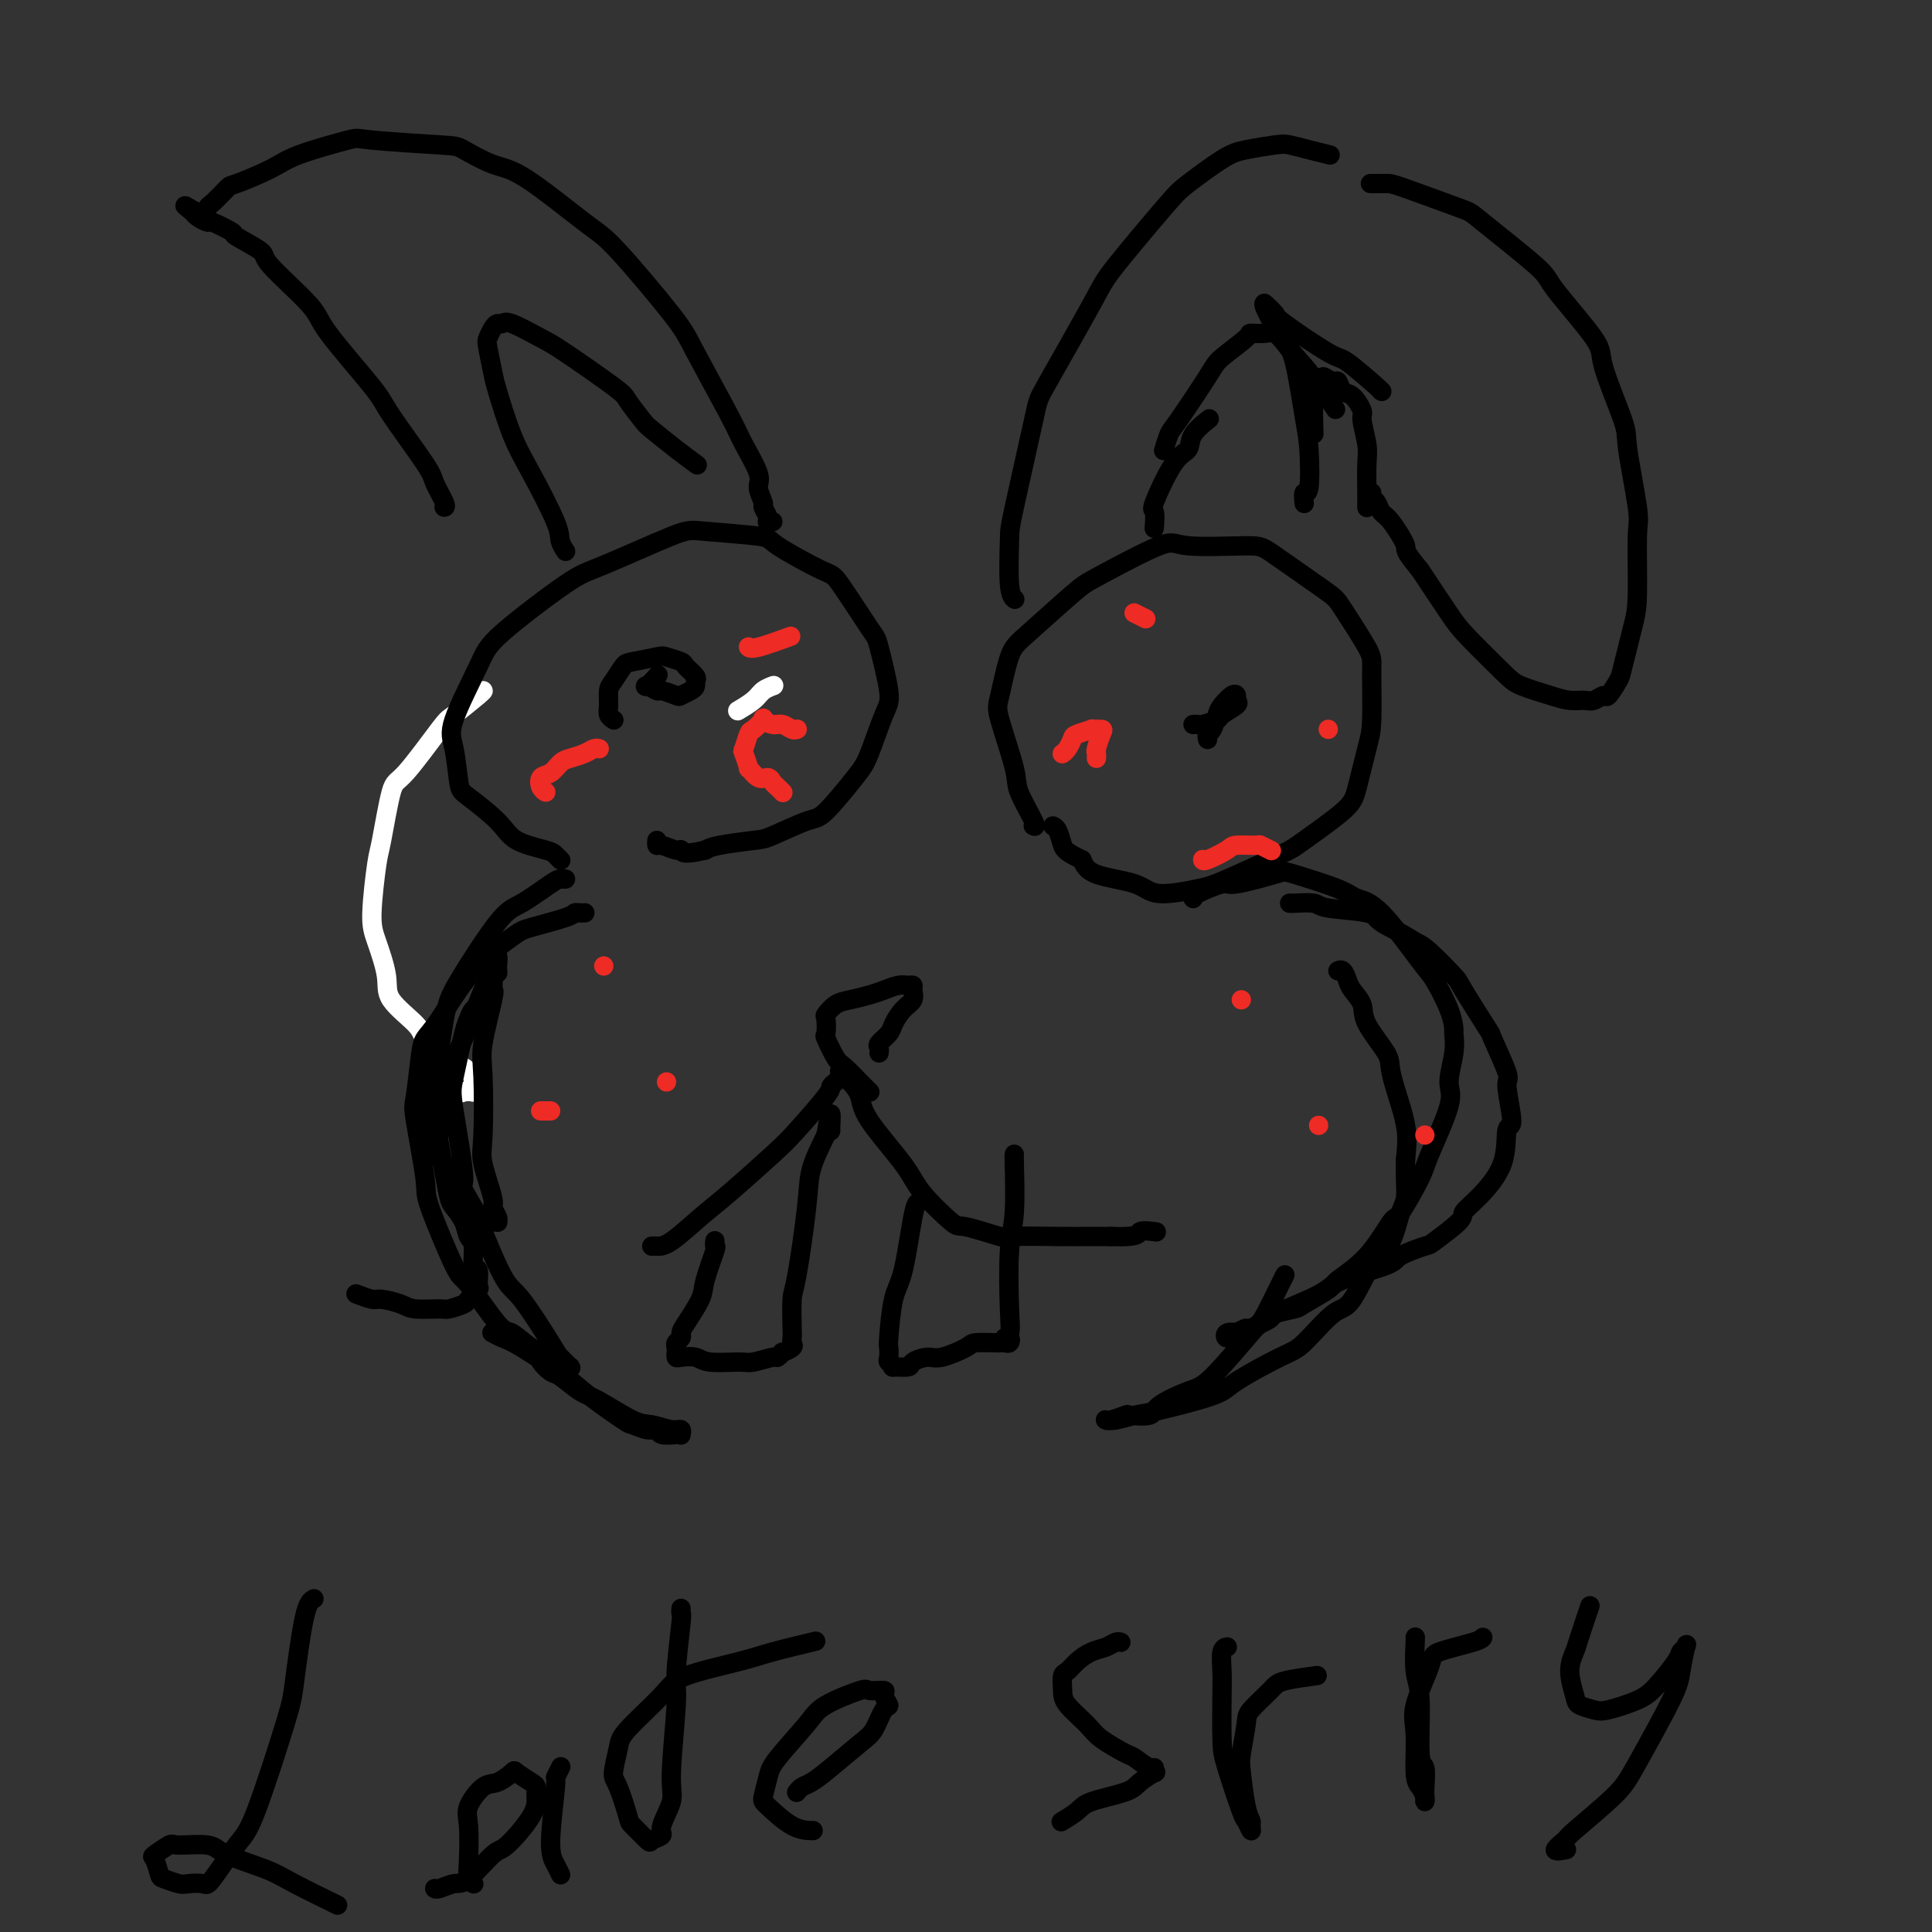 <svg viewBox='0 0 400 400' version='1.1' xmlns='http://www.w3.org/2000/svg' xmlns:xlink='http://www.w3.org/1999/xlink'><rect x="0" y="0" width="400" height="400" fill="#333333" stroke="none"/><g fill='none' stroke='#FFFFFF' stroke-width='4' stroke-linecap='round' stroke-linejoin='round'><path d='M153,147c-0.021,0.012 -0.042,0.025 0,0c0.042,-0.025 0.148,-0.087 0,0c-0.148,0.087 -0.551,0.325 0,0c0.551,-0.325 2.055,-1.211 3,-2c0.945,-0.789 1.331,-1.482 2,-2c0.669,-0.518 1.620,-0.862 2,-1c0.380,-0.138 0.190,-0.069 0,0'/><path d='M100,143c0.001,-0.000 0.001,-0.000 0,0c-0.001,0.000 -0.004,0.000 0,0c0.004,-0.000 0.014,-0.001 0,0c-0.014,0.001 -0.052,0.005 0,0c0.052,-0.005 0.194,-0.017 -1,1c-1.194,1.017 -3.724,3.064 -5,4c-1.276,0.936 -1.297,0.761 -3,3c-1.703,2.239 -5.087,6.892 -7,9c-1.913,2.108 -2.353,1.670 -3,4c-0.647,2.330 -1.500,7.428 -2,10c-0.500,2.572 -0.646,2.619 -1,5c-0.354,2.381 -0.914,7.096 -1,10c-0.086,2.904 0.303,3.998 1,6c0.697,2.002 1.700,4.911 2,7c0.300,2.089 -0.105,3.356 1,5c1.105,1.644 3.718,3.664 5,5c1.282,1.336 1.231,1.988 2,3c0.769,1.012 2.357,2.383 3,3c0.643,0.617 0.339,0.480 1,1c0.661,0.520 2.286,1.699 3,2c0.714,0.301 0.518,-0.274 1,0c0.482,0.274 1.642,1.398 2,2c0.358,0.602 -0.085,0.683 0,1c0.085,0.317 0.700,0.869 1,1c0.300,0.131 0.287,-0.161 0,0c-0.287,0.161 -0.848,0.775 -1,1c-0.152,0.225 0.103,0.060 0,0c-0.103,-0.060 -0.566,-0.016 -1,0c-0.434,0.016 -0.838,0.005 -1,0c-0.162,-0.005 -0.081,-0.002 0,0'/><path d='M96,226c-0.533,0.467 -0.867,0.133 -1,0c-0.133,-0.133 -0.067,-0.067 0,0'/></g>
<g fill='none' stroke='#000000' stroke-width='4' stroke-linecap='round' stroke-linejoin='round'><path d='M117,182c0.007,0.000 0.014,0.000 0,0c-0.014,-0.000 -0.048,-0.000 0,0c0.048,0.000 0.177,0.001 0,0c-0.177,-0.001 -0.660,-0.002 -1,0c-0.340,0.002 -0.538,0.008 -2,1c-1.462,0.992 -4.188,2.969 -6,4c-1.812,1.031 -2.710,1.116 -5,4c-2.290,2.884 -5.970,8.566 -8,12c-2.030,3.434 -2.408,4.618 -3,8c-0.592,3.382 -1.396,8.961 -2,12c-0.604,3.039 -1.007,3.537 -1,6c0.007,2.463 0.426,6.892 1,9c0.574,2.108 1.305,1.895 2,3c0.695,1.105 1.356,3.529 2,5c0.644,1.471 1.271,1.988 2,3c0.729,1.012 1.558,2.520 2,3c0.442,0.480 0.496,-0.067 1,0c0.504,0.067 1.457,0.748 2,1c0.543,0.252 0.677,0.074 1,0c0.323,-0.074 0.835,-0.046 1,0c0.165,0.046 -0.016,0.108 0,0c0.016,-0.108 0.228,-0.387 0,-1c-0.228,-0.613 -0.898,-1.560 -1,-2c-0.102,-0.440 0.363,-0.373 0,-2c-0.363,-1.627 -1.554,-4.947 -2,-7c-0.446,-2.053 -0.147,-2.837 0,-6c0.147,-3.163 0.143,-8.703 0,-12c-0.143,-3.297 -0.423,-4.349 0,-7c0.423,-2.651 1.549,-6.900 2,-9c0.451,-2.100 0.225,-2.050 0,-2'/><path d='M102,205c0.386,-8.306 0.851,-5.071 1,-4c0.149,1.071 -0.017,-0.022 0,-1c0.017,-0.978 0.216,-1.840 0,-2c-0.216,-0.160 -0.848,0.382 -1,1c-0.152,0.618 0.176,1.311 0,2c-0.176,0.689 -0.857,1.375 -2,4c-1.143,2.625 -2.748,7.191 -4,10c-1.252,2.809 -2.150,3.863 -3,7c-0.850,3.137 -1.651,8.359 -2,11c-0.349,2.641 -0.244,2.702 0,4c0.244,1.298 0.628,3.833 1,6c0.372,2.167 0.731,3.968 1,5c0.269,1.032 0.449,1.297 1,2c0.551,0.703 1.472,1.846 2,3c0.528,1.154 0.663,2.320 1,3c0.337,0.680 0.877,0.874 1,2c0.123,1.126 -0.170,3.184 0,4c0.170,0.816 0.805,0.389 1,1c0.195,0.611 -0.049,2.258 0,3c0.049,0.742 0.392,0.577 0,1c-0.392,0.423 -1.519,1.435 -2,2c-0.481,0.565 -0.315,0.685 -1,1c-0.685,0.315 -2.222,0.827 -3,1c-0.778,0.173 -0.798,0.009 -2,0c-1.202,-0.009 -3.587,0.137 -5,0c-1.413,-0.137 -1.853,-0.559 -3,-1c-1.147,-0.441 -3.001,-0.903 -4,-1c-0.999,-0.097 -1.144,0.170 -2,0c-0.856,-0.170 -2.423,-0.776 -3,-1c-0.577,-0.224 -0.165,-0.064 0,0c0.165,0.064 0.082,0.032 0,0'/><path d='M247,186c-0.001,-0.001 -0.001,-0.002 0,0c0.001,0.002 0.004,0.007 0,0c-0.004,-0.007 -0.015,-0.024 0,0c0.015,0.024 0.057,0.091 0,0c-0.057,-0.091 -0.212,-0.338 1,-1c1.212,-0.662 3.791,-1.737 5,-2c1.209,-0.263 1.046,0.287 3,0c1.954,-0.287 6.023,-1.409 8,-2c1.977,-0.591 1.860,-0.649 4,0c2.140,0.649 6.536,2.005 9,3c2.464,0.995 2.996,1.630 4,2c1.004,0.370 2.479,0.474 5,3c2.521,2.526 6.087,7.473 8,10c1.913,2.527 2.174,2.634 3,4c0.826,1.366 2.216,3.990 3,6c0.784,2.010 0.960,3.406 1,4c0.040,0.594 -0.056,0.386 0,1c0.056,0.614 0.264,2.050 0,4c-0.264,1.950 -0.999,4.415 -1,6c-0.001,1.585 0.731,2.289 0,5c-0.731,2.711 -2.927,7.428 -4,10c-1.073,2.572 -1.024,3.001 -2,5c-0.976,1.999 -2.979,5.570 -4,7c-1.021,1.430 -1.062,0.719 -2,2c-0.938,1.281 -2.773,4.553 -5,7c-2.227,2.447 -4.846,4.071 -6,5c-1.154,0.929 -0.842,1.165 -2,2c-1.158,0.835 -3.785,2.268 -5,3c-1.215,0.732 -1.016,0.763 -2,1c-0.984,0.237 -3.149,0.679 -4,1c-0.851,0.321 -0.386,0.520 -1,1c-0.614,0.480 -2.307,1.240 -4,2'/><path d='M259,275c-2.572,1.178 -1.002,0.124 -1,0c0.002,-0.124 -1.566,0.681 -2,1c-0.434,0.319 0.264,0.152 0,0c-0.264,-0.152 -1.492,-0.288 -2,0c-0.508,0.288 -0.297,0.999 0,1c0.297,0.001 0.681,-0.708 1,-1c0.319,-0.292 0.572,-0.168 1,0c0.428,0.168 1.032,0.380 2,0c0.968,-0.380 2.302,-1.351 3,-2c0.698,-0.649 0.760,-0.974 3,-2c2.240,-1.026 6.657,-2.752 9,-4c2.343,-1.248 2.613,-2.019 5,-3c2.387,-0.981 6.893,-2.171 9,-3c2.107,-0.829 1.817,-1.296 3,-2c1.183,-0.704 3.840,-1.645 5,-2c1.160,-0.355 0.823,-0.125 2,-1c1.177,-0.875 3.869,-2.856 5,-4c1.131,-1.144 0.700,-1.452 1,-2c0.300,-0.548 1.330,-1.335 3,-3c1.670,-1.665 3.981,-4.208 5,-7c1.019,-2.792 0.745,-5.832 1,-7c0.255,-1.168 1.040,-0.463 1,-2c-0.040,-1.537 -0.904,-5.316 -1,-7c-0.096,-1.684 0.578,-1.274 0,-3c-0.578,-1.726 -2.406,-5.590 -3,-7c-0.594,-1.410 0.045,-0.367 -1,-2c-1.045,-1.633 -3.775,-5.943 -5,-8c-1.225,-2.057 -0.945,-1.862 -2,-3c-1.055,-1.138 -3.444,-3.611 -5,-5c-1.556,-1.389 -2.278,-1.695 -3,-2'/><path d='M293,195c-2.762,-1.879 -5.668,-3.078 -7,-4c-1.332,-0.922 -1.089,-1.568 -3,-2c-1.911,-0.432 -5.976,-0.652 -8,-1c-2.024,-0.348 -2.006,-0.825 -3,-1c-0.994,-0.175 -2.998,-0.047 -4,0c-1.002,0.047 -1.000,0.013 -1,0c0.000,-0.013 0.000,-0.004 0,0c-0.000,0.004 -0.000,0.002 0,0'/><path d='M121,189c0.085,-0.004 0.171,-0.008 0,0c-0.171,0.008 -0.597,0.030 -1,0c-0.403,-0.030 -0.783,-0.110 -1,0c-0.217,0.110 -0.270,0.410 -2,1c-1.730,0.590 -5.136,1.470 -7,2c-1.864,0.530 -2.187,0.710 -4,2c-1.813,1.290 -5.116,3.691 -8,7c-2.884,3.309 -5.349,7.528 -7,10c-1.651,2.472 -2.487,3.198 -3,4c-0.513,0.802 -0.702,1.679 -1,4c-0.298,2.321 -0.703,6.087 -1,8c-0.297,1.913 -0.484,1.973 0,5c0.484,3.027 1.639,9.022 2,12c0.361,2.978 -0.070,2.939 1,6c1.070,3.061 3.643,9.222 5,12c1.357,2.778 1.497,2.173 3,4c1.503,1.827 4.367,6.086 6,8c1.633,1.914 2.034,1.483 3,2c0.966,0.517 2.497,1.981 4,3c1.503,1.019 2.976,1.593 4,2c1.024,0.407 1.597,0.647 2,1c0.403,0.353 0.637,0.820 1,1c0.363,0.180 0.855,0.074 1,0c0.145,-0.074 -0.058,-0.114 0,0c0.058,0.114 0.377,0.384 0,0c-0.377,-0.384 -1.449,-1.420 -2,-2c-0.551,-0.580 -0.581,-0.702 -2,-3c-1.419,-2.298 -4.228,-6.773 -6,-9c-1.772,-2.227 -2.506,-2.208 -4,-5c-1.494,-2.792 -3.747,-8.396 -6,-14'/><path d='M98,250c-3.279,-5.692 -1.975,-3.422 -2,-6c-0.025,-2.578 -1.378,-10.004 -2,-14c-0.622,-3.996 -0.514,-4.563 0,-7c0.514,-2.437 1.434,-6.744 2,-9c0.566,-2.256 0.779,-2.461 1,-3c0.221,-0.539 0.451,-1.413 1,-2c0.549,-0.587 1.417,-0.889 2,-1c0.583,-0.111 0.881,-0.032 1,0c0.119,0.032 0.060,0.016 0,0'/><path d='M135,258c0.001,-0.000 0.002,-0.000 0,0c-0.002,0.000 -0.008,0.000 0,0c0.008,-0.000 0.031,-0.002 0,0c-0.031,0.002 -0.117,0.007 0,0c0.117,-0.007 0.436,-0.025 1,0c0.564,0.025 1.372,0.093 3,-1c1.628,-1.093 4.076,-3.347 6,-5c1.924,-1.653 3.324,-2.705 6,-5c2.676,-2.295 6.629,-5.833 9,-8c2.371,-2.167 3.161,-2.962 5,-5c1.839,-2.038 4.728,-5.320 6,-7c1.272,-1.680 0.928,-1.758 1,-2c0.072,-0.242 0.561,-0.648 1,-1c0.439,-0.352 0.829,-0.650 1,-1c0.171,-0.350 0.124,-0.752 0,-1c-0.124,-0.248 -0.325,-0.342 0,0c0.325,0.342 1.175,1.120 2,2c0.825,0.880 1.626,1.862 2,3c0.374,1.138 0.321,2.432 2,5c1.679,2.568 5.088,6.408 7,9c1.912,2.592 2.326,3.934 4,6c1.674,2.066 4.607,4.855 6,6c1.393,1.145 1.246,0.647 3,1c1.754,0.353 5.409,1.559 7,2c1.591,0.441 1.117,0.118 3,0c1.883,-0.118 6.122,-0.032 9,0c2.878,0.032 4.394,0.009 6,0c1.606,-0.009 3.303,-0.005 5,0'/><path d='M230,256c6.286,0.238 5.500,-0.667 6,-1c0.500,-0.333 2.286,-0.095 3,0c0.714,0.095 0.357,0.048 0,0'/><path d='M148,257c-0.004,0.034 -0.008,0.067 0,0c0.008,-0.067 0.029,-0.236 0,0c-0.029,0.236 -0.109,0.875 0,1c0.109,0.125 0.407,-0.265 0,1c-0.407,1.265 -1.520,4.184 -2,6c-0.480,1.816 -0.329,2.528 -1,4c-0.671,1.472 -2.166,3.704 -3,5c-0.834,1.296 -1.008,1.657 -1,2c0.008,0.343 0.198,0.670 0,1c-0.198,0.330 -0.784,0.663 -1,1c-0.216,0.337 -0.062,0.678 0,1c0.062,0.322 0.033,0.626 0,1c-0.033,0.374 -0.069,0.818 0,1c0.069,0.182 0.243,0.102 1,0c0.757,-0.102 2.098,-0.228 3,0c0.902,0.228 1.365,0.808 3,1c1.635,0.192 4.442,-0.005 6,0c1.558,0.005 1.865,0.212 3,0c1.135,-0.212 3.096,-0.845 4,-1c0.904,-0.155 0.750,0.166 1,0c0.250,-0.166 0.904,-0.818 1,-1c0.096,-0.182 -0.366,0.107 0,0c0.366,-0.107 1.562,-0.610 2,-1c0.438,-0.390 0.119,-0.668 0,-1c-0.119,-0.332 -0.039,-0.720 0,-1c0.039,-0.280 0.036,-0.453 0,-2c-0.036,-1.547 -0.106,-4.470 0,-6c0.106,-1.530 0.389,-1.668 1,-5c0.611,-3.332 1.549,-9.859 2,-14c0.451,-4.141 0.415,-5.898 1,-8c0.585,-2.102 1.793,-4.551 3,-7'/><path d='M171,235c1.310,-7.321 1.083,-3.625 1,-2c-0.083,1.625 -0.024,1.179 0,1c0.024,-0.179 0.012,-0.089 0,0'/><path d='M190,249c0.005,-0.003 0.010,-0.005 0,0c-0.010,0.005 -0.033,0.019 0,0c0.033,-0.019 0.124,-0.071 0,0c-0.124,0.071 -0.464,0.266 -1,3c-0.536,2.734 -1.268,8.007 -2,11c-0.732,2.993 -1.465,3.705 -2,6c-0.535,2.295 -0.871,6.174 -1,8c-0.129,1.826 -0.052,1.599 0,2c0.052,0.401 0.077,1.429 0,2c-0.077,0.571 -0.258,0.686 0,1c0.258,0.314 0.954,0.826 1,1c0.046,0.174 -0.559,0.010 0,0c0.559,-0.010 2.283,0.134 3,0c0.717,-0.134 0.427,-0.548 1,-1c0.573,-0.452 2.010,-0.944 3,-1c0.990,-0.056 1.532,0.325 3,0c1.468,-0.325 3.860,-1.355 5,-2c1.140,-0.645 1.027,-0.904 2,-1c0.973,-0.096 3.033,-0.030 4,0c0.967,0.030 0.843,0.022 1,0c0.157,-0.022 0.596,-0.060 1,0c0.404,0.060 0.774,0.218 1,0c0.226,-0.218 0.308,-0.812 0,-1c-0.308,-0.188 -1.007,0.031 -1,0c0.007,-0.031 0.720,-0.313 1,-1c0.280,-0.687 0.128,-1.778 0,-5c-0.128,-3.222 -0.230,-8.576 0,-12c0.230,-3.424 0.794,-4.918 1,-8c0.206,-3.082 0.056,-7.753 0,-10c-0.056,-2.247 -0.016,-2.071 0,-2c0.016,0.071 0.008,0.035 0,0'/><path d='M180,226c-0.028,-0.028 -0.056,-0.056 0,0c0.056,0.056 0.195,0.197 0,0c-0.195,-0.197 -0.725,-0.733 -1,-1c-0.275,-0.267 -0.294,-0.265 -1,-1c-0.706,-0.735 -2.098,-2.208 -3,-3c-0.902,-0.792 -1.315,-0.904 -2,-2c-0.685,-1.096 -1.642,-3.176 -2,-4c-0.358,-0.824 -0.116,-0.392 0,-1c0.116,-0.608 0.107,-2.257 0,-3c-0.107,-0.743 -0.311,-0.580 0,-1c0.311,-0.420 1.136,-1.423 2,-2c0.864,-0.577 1.765,-0.729 3,-1c1.235,-0.271 2.804,-0.662 4,-1c1.196,-0.338 2.019,-0.624 3,-1c0.981,-0.376 2.121,-0.841 3,-1c0.879,-0.159 1.498,-0.013 2,0c0.502,0.013 0.888,-0.106 1,0c0.112,0.106 -0.049,0.437 0,1c0.049,0.563 0.307,1.359 0,2c-0.307,0.641 -1.178,1.127 -2,2c-0.822,0.873 -1.593,2.132 -2,3c-0.407,0.868 -0.449,1.343 -1,2c-0.551,0.657 -1.612,1.496 -2,2c-0.388,0.504 -0.105,0.674 0,1c0.105,0.326 0.030,0.807 0,1c-0.030,0.193 -0.015,0.096 0,0'/><path d='M116,178c0.096,0.093 0.192,0.186 0,0c-0.192,-0.186 -0.671,-0.652 -1,-1c-0.329,-0.348 -0.508,-0.578 -2,-1c-1.492,-0.422 -4.297,-1.036 -6,-2c-1.703,-0.964 -2.303,-2.278 -4,-4c-1.697,-1.722 -4.490,-3.854 -6,-5c-1.510,-1.146 -1.736,-1.308 -2,-3c-0.264,-1.692 -0.566,-4.916 -1,-7c-0.434,-2.084 -1.000,-3.030 0,-6c1.000,-2.970 3.567,-7.966 5,-11c1.433,-3.034 1.733,-4.106 5,-7c3.267,-2.894 9.500,-7.610 13,-10c3.500,-2.390 4.268,-2.456 8,-4c3.732,-1.544 10.429,-4.567 14,-6c3.571,-1.433 4.016,-1.275 7,-1c2.984,0.275 8.505,0.666 11,1c2.495,0.334 1.962,0.611 4,2c2.038,1.389 6.645,3.892 9,5c2.355,1.108 2.458,0.823 4,3c1.542,2.177 4.523,6.817 6,9c1.477,2.183 1.451,1.910 2,4c0.549,2.090 1.671,6.543 2,9c0.329,2.457 -0.137,2.918 -1,5c-0.863,2.082 -2.122,5.784 -3,8c-0.878,2.216 -1.375,2.947 -3,5c-1.625,2.053 -4.378,5.429 -6,7c-1.622,1.571 -2.111,1.338 -4,2c-1.889,0.662 -5.176,2.219 -7,3c-1.824,0.781 -2.183,0.787 -4,1c-1.817,0.213 -5.090,0.632 -7,1c-1.910,0.368 -2.455,0.684 -3,1'/><path d='M146,176c-4.984,1.220 -4.943,0.271 -5,0c-0.057,-0.271 -0.211,0.137 -1,0c-0.789,-0.137 -2.211,-0.820 -3,-1c-0.789,-0.180 -0.943,0.144 -1,0c-0.057,-0.144 -0.016,-0.755 0,-1c0.016,-0.245 0.008,-0.122 0,0'/><path d='M127,149c0.008,0.005 0.016,0.011 0,0c-0.016,-0.011 -0.057,-0.037 0,0c0.057,0.037 0.214,0.139 0,0c-0.214,-0.139 -0.797,-0.517 -1,-1c-0.203,-0.483 -0.027,-1.071 0,-2c0.027,-0.929 -0.094,-2.200 0,-3c0.094,-0.800 0.404,-1.129 1,-2c0.596,-0.871 1.477,-2.283 2,-3c0.523,-0.717 0.688,-0.740 2,-1c1.312,-0.260 3.771,-0.756 5,-1c1.229,-0.244 1.229,-0.234 2,0c0.771,0.234 2.312,0.693 3,1c0.688,0.307 0.522,0.463 1,1c0.478,0.537 1.599,1.454 2,2c0.401,0.546 0.082,0.722 0,1c-0.082,0.278 0.072,0.659 0,1c-0.072,0.341 -0.371,0.643 -1,1c-0.629,0.357 -1.587,0.771 -2,1c-0.413,0.229 -0.281,0.274 -1,0c-0.719,-0.274 -2.290,-0.865 -3,-1c-0.710,-0.135 -0.558,0.188 -1,0c-0.442,-0.188 -1.479,-0.885 -2,-1c-0.521,-0.115 -0.525,0.354 0,0c0.525,-0.354 1.579,-1.530 2,-2c0.421,-0.470 0.211,-0.235 0,0'/><path d='M214,171c0.024,0.013 0.048,0.026 0,0c-0.048,-0.026 -0.167,-0.090 0,0c0.167,0.090 0.621,0.336 0,-1c-0.621,-1.336 -2.318,-4.252 -3,-6c-0.682,-1.748 -0.348,-2.329 -1,-5c-0.652,-2.671 -2.291,-7.433 -3,-10c-0.709,-2.567 -0.487,-2.938 0,-5c0.487,-2.062 1.241,-5.815 2,-8c0.759,-2.185 1.524,-2.802 4,-5c2.476,-2.198 6.663,-5.976 9,-8c2.337,-2.024 2.824,-2.293 6,-4c3.176,-1.707 9.040,-4.854 12,-6c2.960,-1.146 3.016,-0.293 6,0c2.984,0.293 8.894,0.025 12,0c3.106,-0.025 3.406,0.192 6,2c2.594,1.808 7.480,5.208 10,7c2.520,1.792 2.673,1.977 4,4c1.327,2.023 3.827,5.886 5,8c1.173,2.114 1.018,2.481 1,5c-0.018,2.519 0.101,7.189 0,10c-0.101,2.811 -0.421,3.761 -1,6c-0.579,2.239 -1.418,5.766 -2,8c-0.582,2.234 -0.906,3.175 -3,5c-2.094,1.825 -5.957,4.533 -8,6c-2.043,1.467 -2.264,1.693 -5,3c-2.736,1.307 -7.986,3.694 -11,5c-3.014,1.306 -3.791,1.532 -6,2c-2.209,0.468 -5.850,1.177 -8,1c-2.150,-0.177 -2.810,-1.240 -5,-2c-2.190,-0.760 -5.912,-1.217 -8,-2c-2.088,-0.783 -2.544,-1.891 -3,-3'/><path d='M224,178c-3.337,-1.596 -3.678,-2.088 -4,-3c-0.322,-0.912 -0.625,-2.246 -1,-3c-0.375,-0.754 -0.821,-0.930 -1,-1c-0.179,-0.070 -0.089,-0.035 0,0'/><path d='M250,153c-0.006,-0.028 -0.013,-0.056 0,0c0.013,0.056 0.044,0.195 0,0c-0.044,-0.195 -0.163,-0.725 0,-1c0.163,-0.275 0.608,-0.295 1,-1c0.392,-0.705 0.731,-2.095 1,-3c0.269,-0.905 0.467,-1.327 1,-2c0.533,-0.673 1.400,-1.599 2,-2c0.600,-0.401 0.934,-0.276 1,0c0.066,0.276 -0.137,0.705 0,1c0.137,0.295 0.612,0.457 0,1c-0.612,0.543 -2.311,1.466 -3,2c-0.689,0.534 -0.367,0.679 -1,1c-0.633,0.321 -2.221,0.818 -3,1c-0.779,0.182 -0.748,0.049 -1,0c-0.252,-0.049 -0.786,-0.014 -1,0c-0.214,0.014 -0.107,0.007 0,0'/><path d='M92,105c-0.000,0.000 -0.000,0.000 0,0c0.000,-0.000 0.000,-0.000 0,0c-0.000,0.000 -0.001,0.000 0,0c0.001,-0.000 0.002,-0.000 0,0c-0.002,0.000 -0.008,0.001 0,0c0.008,-0.001 0.029,-0.002 0,0c-0.029,0.002 -0.109,0.009 0,0c0.109,-0.009 0.409,-0.032 0,-1c-0.409,-0.968 -1.525,-2.882 -2,-4c-0.475,-1.118 -0.309,-1.442 -2,-4c-1.691,-2.558 -5.239,-7.351 -7,-10c-1.761,-2.649 -1.735,-3.156 -4,-6c-2.265,-2.844 -6.822,-8.027 -9,-11c-2.178,-2.973 -1.977,-3.737 -4,-6c-2.023,-2.263 -6.269,-6.026 -8,-8c-1.731,-1.974 -0.945,-2.160 -2,-3c-1.055,-0.840 -3.949,-2.333 -5,-3c-1.051,-0.667 -0.257,-0.508 -1,-1c-0.743,-0.492 -3.022,-1.634 -4,-2c-0.978,-0.366 -0.654,0.046 -1,0c-0.346,-0.046 -1.361,-0.548 -2,-1c-0.639,-0.452 -0.903,-0.852 -1,-1c-0.097,-0.148 -0.028,-0.042 0,0c0.028,0.042 0.014,0.021 0,0'/><path d='M40,44c-3.604,-2.882 -0.614,-0.588 1,0c1.614,0.588 1.853,-0.531 2,-1c0.147,-0.469 0.202,-0.288 1,-1c0.798,-0.712 2.337,-2.317 3,-3c0.663,-0.683 0.449,-0.443 2,-1c1.551,-0.557 4.867,-1.911 7,-3c2.133,-1.089 3.082,-1.913 6,-3c2.918,-1.087 7.806,-2.439 10,-3c2.194,-0.561 1.696,-0.333 5,0c3.304,0.333 10.411,0.772 14,1c3.589,0.228 3.660,0.247 5,1c1.340,0.753 3.949,2.242 6,3c2.051,0.758 3.546,0.784 7,3c3.454,2.216 8.869,6.620 12,9c3.131,2.380 3.978,2.735 7,6c3.022,3.265 8.219,9.442 11,13c2.781,3.558 3.147,4.499 5,8c1.853,3.501 5.194,9.562 7,13c1.806,3.438 2.076,4.254 3,6c0.924,1.746 2.500,4.422 3,6c0.500,1.578 -0.076,2.059 0,3c0.076,0.941 0.804,2.343 1,3c0.196,0.657 -0.140,0.568 0,1c0.140,0.432 0.756,1.384 1,2c0.244,0.616 0.117,0.897 0,1c-0.117,0.103 -0.224,0.028 0,0c0.224,-0.028 0.778,-0.008 1,0c0.222,0.008 0.111,0.004 0,0'/><path d='M117,114c-0.031,-0.047 -0.062,-0.093 0,0c0.062,0.093 0.218,0.326 0,0c-0.218,-0.326 -0.811,-1.211 -1,-2c-0.189,-0.789 0.027,-1.482 -1,-4c-1.027,-2.518 -3.298,-6.860 -5,-10c-1.702,-3.140 -2.835,-5.078 -4,-8c-1.165,-2.922 -2.362,-6.828 -3,-9c-0.638,-2.172 -0.718,-2.610 -1,-4c-0.282,-1.390 -0.766,-3.731 -1,-5c-0.234,-1.269 -0.218,-1.467 0,-2c0.218,-0.533 0.639,-1.401 1,-2c0.361,-0.599 0.663,-0.930 1,-1c0.337,-0.070 0.711,0.121 1,0c0.289,-0.121 0.495,-0.554 2,0c1.505,0.554 4.308,2.096 6,3c1.692,0.904 2.271,1.171 5,3c2.729,1.829 7.608,5.220 10,7c2.392,1.780 2.298,1.948 3,3c0.702,1.052 2.199,2.986 3,4c0.801,1.014 0.905,1.107 2,2c1.095,0.893 3.179,2.587 5,4c1.821,1.413 3.377,2.547 4,3c0.623,0.453 0.311,0.227 0,0'/><path d='M210,124c-0.030,-0.023 -0.061,-0.046 0,0c0.061,0.046 0.213,0.163 0,0c-0.213,-0.163 -0.790,-0.604 -1,-3c-0.210,-2.396 -0.053,-6.746 0,-9c0.053,-2.254 0.002,-2.412 1,-7c0.998,-4.588 3.044,-13.607 4,-18c0.956,-4.393 0.822,-4.161 3,-8c2.178,-3.839 6.669,-11.750 9,-16c2.331,-4.250 2.501,-4.840 5,-8c2.499,-3.160 7.327,-8.889 10,-12c2.673,-3.111 3.190,-3.605 5,-5c1.810,-1.395 4.913,-3.692 7,-5c2.087,-1.308 3.159,-1.629 5,-2c1.841,-0.371 4.452,-0.793 6,-1c1.548,-0.207 2.034,-0.200 3,0c0.966,0.200 2.414,0.592 4,1c1.586,0.408 3.310,0.831 4,1c0.690,0.169 0.345,0.085 0,0'/><path d='M284,38c0.081,0.000 0.162,0.000 0,0c-0.162,-0.000 -0.568,-0.001 0,0c0.568,0.001 2.111,0.003 3,0c0.889,-0.003 1.124,-0.013 4,1c2.876,1.013 8.393,3.048 11,4c2.607,0.952 2.302,0.820 5,3c2.698,2.180 8.398,6.671 11,9c2.602,2.329 2.107,2.494 4,5c1.893,2.506 6.175,7.351 8,10c1.825,2.649 1.193,3.103 2,6c0.807,2.897 3.054,8.238 4,11c0.946,2.762 0.591,2.944 1,6c0.409,3.056 1.581,8.987 2,12c0.419,3.013 0.086,3.109 0,6c-0.086,2.891 0.075,8.576 0,12c-0.075,3.424 -0.386,4.587 -1,7c-0.614,2.413 -1.530,6.076 -2,8c-0.470,1.924 -0.495,2.109 -1,3c-0.505,0.891 -1.489,2.488 -2,3c-0.511,0.512 -0.549,-0.061 -1,0c-0.451,0.061 -1.314,0.756 -2,1c-0.686,0.244 -1.194,0.036 -2,0c-0.806,-0.036 -1.910,0.100 -3,0c-1.090,-0.100 -2.165,-0.438 -4,-1c-1.835,-0.562 -4.428,-1.350 -6,-2c-1.572,-0.650 -2.122,-1.164 -4,-3c-1.878,-1.836 -5.082,-4.994 -7,-7c-1.918,-2.006 -2.548,-2.859 -4,-5c-1.452,-2.141 -3.726,-5.571 -6,-9'/><path d='M294,118c-3.775,-4.567 -2.714,-3.983 -3,-5c-0.286,-1.017 -1.919,-3.635 -3,-5c-1.081,-1.365 -1.610,-1.476 -2,-2c-0.390,-0.524 -0.641,-1.460 -1,-2c-0.359,-0.540 -0.828,-0.684 -1,-1c-0.172,-0.316 -0.049,-0.805 0,-1c0.049,-0.195 0.025,-0.098 0,0'/><path d='M283,105c-0.000,-0.026 -0.000,-0.051 0,0c0.000,0.051 0.001,0.179 0,0c-0.001,-0.179 -0.005,-0.664 0,-1c0.005,-0.336 0.017,-0.522 0,-2c-0.017,-1.478 -0.063,-4.249 0,-6c0.063,-1.751 0.234,-2.481 0,-4c-0.234,-1.519 -0.875,-3.826 -1,-5c-0.125,-1.174 0.266,-1.213 0,-2c-0.266,-0.787 -1.189,-2.320 -2,-3c-0.811,-0.680 -1.509,-0.505 -2,-1c-0.491,-0.495 -0.775,-1.660 -1,-2c-0.225,-0.340 -0.390,0.144 -1,0c-0.610,-0.144 -1.666,-0.916 -2,-1c-0.334,-0.084 0.054,0.522 0,1c-0.054,0.478 -0.551,0.829 -1,1c-0.449,0.171 -0.852,0.161 -1,2c-0.148,1.839 -0.042,5.525 0,7c0.042,1.475 0.021,0.737 0,0'/><path d='M241,93c0.002,-0.006 0.004,-0.012 0,0c-0.004,0.012 -0.013,0.042 0,0c0.013,-0.042 0.049,-0.158 0,0c-0.049,0.158 -0.182,0.588 0,0c0.182,-0.588 0.680,-2.196 1,-3c0.320,-0.804 0.461,-0.804 2,-3c1.539,-2.196 4.475,-6.588 6,-9c1.525,-2.412 1.640,-2.844 3,-4c1.360,-1.156 3.964,-3.036 5,-4c1.036,-0.964 0.504,-1.013 1,-1c0.496,0.013 2.020,0.089 3,0c0.980,-0.089 1.415,-0.342 2,0c0.585,0.342 1.321,1.280 2,2c0.679,0.720 1.303,1.220 2,4c0.697,2.780 1.469,7.838 2,11c0.531,3.162 0.822,4.427 1,7c0.178,2.573 0.244,6.452 0,8c-0.244,1.548 -0.796,0.763 -1,1c-0.204,0.237 -0.058,1.496 0,2c0.058,0.504 0.029,0.252 0,0'/><path d='M250,87c0.325,-0.256 0.650,-0.513 0,0c-0.650,0.513 -2.276,1.795 -3,3c-0.724,1.205 -0.548,2.334 -1,3c-0.452,0.666 -1.533,0.869 -3,3c-1.467,2.131 -3.321,6.190 -4,8c-0.679,1.810 -0.183,1.372 0,2c0.183,0.628 0.052,2.322 0,3c-0.052,0.678 -0.026,0.339 0,0'/><path d='M286,81c-0.055,-0.034 -0.110,-0.069 0,0c0.110,0.069 0.385,0.241 -1,-1c-1.385,-1.241 -4.431,-3.895 -6,-5c-1.569,-1.105 -1.660,-0.660 -4,-2c-2.340,-1.340 -6.927,-4.463 -9,-6c-2.073,-1.537 -1.630,-1.486 -2,-2c-0.370,-0.514 -1.552,-1.594 -2,-2c-0.448,-0.406 -0.163,-0.139 0,0c0.163,0.139 0.202,0.151 0,0c-0.202,-0.151 -0.645,-0.463 0,1c0.645,1.463 2.379,4.701 4,7c1.621,2.299 3.129,3.657 5,6c1.871,2.343 4.106,5.669 5,7c0.894,1.331 0.447,0.665 0,0'/><path d='M65,331c-0.637,0.356 -1.273,0.713 -2,4c-0.727,3.287 -1.543,9.505 -2,13c-0.457,3.495 -0.554,4.267 -2,9c-1.446,4.733 -4.240,13.426 -6,18c-1.760,4.574 -2.487,5.031 -4,7c-1.513,1.969 -3.813,5.452 -5,7c-1.187,1.548 -1.259,1.160 -2,1c-0.741,-0.160 -2.149,-0.092 -3,0c-0.851,0.092 -1.145,0.209 -2,0c-0.855,-0.209 -2.271,-0.743 -3,-1c-0.729,-0.257 -0.771,-0.236 -1,-1c-0.229,-0.764 -0.643,-2.311 -1,-3c-0.357,-0.689 -0.655,-0.519 0,-1c0.655,-0.481 2.265,-1.612 3,-2c0.735,-0.388 0.596,-0.034 2,0c1.404,0.034 4.349,-0.253 6,0c1.651,0.253 2.006,1.046 4,2c1.994,0.954 5.627,2.070 8,3c2.373,0.930 3.485,1.673 6,3c2.515,1.327 6.433,3.236 8,4c1.567,0.764 0.784,0.382 0,0'/><path d='M98,390c-0.002,-0.001 -0.004,-0.002 0,0c0.004,0.002 0.015,0.006 0,0c-0.015,-0.006 -0.056,-0.021 0,0c0.056,0.021 0.209,0.079 0,0c-0.209,-0.079 -0.779,-0.295 -1,-1c-0.221,-0.705 -0.093,-1.900 0,-4c0.093,-2.100 0.151,-5.106 0,-7c-0.151,-1.894 -0.513,-2.677 0,-4c0.513,-1.323 1.899,-3.185 3,-4c1.101,-0.815 1.917,-0.584 3,-1c1.083,-0.416 2.434,-1.479 3,-2c0.566,-0.521 0.349,-0.498 1,0c0.651,0.498 2.172,1.472 3,2c0.828,0.528 0.965,0.610 1,1c0.035,0.390 -0.032,1.089 0,2c0.032,0.911 0.161,2.033 -1,4c-1.161,1.967 -3.614,4.780 -5,6c-1.386,1.220 -1.706,0.849 -3,2c-1.294,1.151 -3.562,3.825 -5,5c-1.438,1.175 -2.046,0.851 -3,1c-0.954,0.149 -2.256,0.772 -3,1c-0.744,0.228 -0.931,0.061 -1,0c-0.069,-0.061 -0.020,-0.018 0,0c0.020,0.018 0.010,0.009 0,0'/><path d='M116,366c-0.002,0.005 -0.005,0.009 0,0c0.005,-0.009 0.017,-0.033 0,0c-0.017,0.033 -0.062,0.123 0,0c0.062,-0.123 0.229,-0.458 0,0c-0.229,0.458 -0.856,1.710 -1,2c-0.144,0.290 0.196,-0.381 0,2c-0.196,2.381 -0.929,7.813 -1,11c-0.071,3.187 0.519,4.127 1,5c0.481,0.873 0.852,1.678 1,2c0.148,0.322 0.074,0.161 0,0'/><path d='M141,333c-0.033,0.470 -0.066,0.941 0,1c0.066,0.059 0.230,-0.293 0,2c-0.230,2.293 -0.854,7.230 -1,10c-0.146,2.770 0.187,3.372 0,7c-0.187,3.628 -0.895,10.282 -1,14c-0.105,3.718 0.391,4.502 0,6c-0.391,1.498 -1.671,3.711 -2,5c-0.329,1.289 0.292,1.654 0,2c-0.292,0.346 -1.496,0.675 -2,1c-0.504,0.325 -0.308,0.648 -1,0c-0.692,-0.648 -2.273,-2.267 -3,-3c-0.727,-0.733 -0.600,-0.580 -1,-2c-0.400,-1.420 -1.327,-4.414 -2,-6c-0.673,-1.586 -1.093,-1.764 -1,-3c0.093,-1.236 0.699,-3.528 1,-5c0.301,-1.472 0.298,-2.123 2,-4c1.702,-1.877 5.109,-4.980 7,-7c1.891,-2.020 2.266,-2.959 5,-4c2.734,-1.041 7.825,-2.186 11,-3c3.175,-0.814 4.432,-1.296 7,-2c2.568,-0.704 6.448,-1.630 8,-2c1.552,-0.370 0.776,-0.185 0,0'/><path d='M165,371c0.020,-0.026 0.039,-0.052 0,0c-0.039,0.052 -0.138,0.183 0,0c0.138,-0.183 0.512,-0.680 1,-1c0.488,-0.320 1.090,-0.465 2,-1c0.910,-0.535 2.130,-1.462 4,-3c1.870,-1.538 4.391,-3.686 6,-5c1.609,-1.314 2.304,-1.792 3,-3c0.696,-1.208 1.391,-3.146 2,-4c0.609,-0.854 1.133,-0.623 1,-1c-0.133,-0.377 -0.921,-1.360 -1,-2c-0.079,-0.640 0.551,-0.937 0,-1c-0.551,-0.063 -2.284,0.108 -3,0c-0.716,-0.108 -0.415,-0.494 -2,0c-1.585,0.494 -5.055,1.870 -7,3c-1.945,1.130 -2.364,2.016 -4,4c-1.636,1.984 -4.490,5.068 -6,7c-1.510,1.932 -1.675,2.714 -2,4c-0.325,1.286 -0.808,3.077 -1,4c-0.192,0.923 -0.093,0.979 1,2c1.093,1.021 3.179,3.006 5,4c1.821,0.994 3.377,0.998 4,1c0.623,0.002 0.311,0.001 0,0'/><path d='M232,340c-0.019,-0.007 -0.038,-0.014 0,0c0.038,0.014 0.134,0.048 0,0c-0.134,-0.048 -0.498,-0.177 -1,0c-0.502,0.177 -1.144,0.662 -2,1c-0.856,0.338 -1.928,0.531 -3,1c-1.072,0.469 -2.143,1.216 -3,2c-0.857,0.784 -1.498,1.606 -2,2c-0.502,0.394 -0.864,0.359 -1,1c-0.136,0.641 -0.047,1.958 0,3c0.047,1.042 0.052,1.808 1,3c0.948,1.192 2.839,2.811 4,4c1.161,1.189 1.593,1.950 3,3c1.407,1.050 3.788,2.391 5,3c1.212,0.609 1.256,0.487 2,1c0.744,0.513 2.189,1.660 3,2c0.811,0.340 0.987,-0.127 1,0c0.013,0.127 -0.136,0.849 0,1c0.136,0.151 0.558,-0.269 0,0c-0.558,0.269 -2.094,1.228 -3,2c-0.906,0.772 -1.181,1.356 -3,2c-1.819,0.644 -5.181,1.349 -7,2c-1.819,0.651 -2.096,1.247 -3,2c-0.904,0.753 -2.436,1.664 -3,2c-0.564,0.336 -0.161,0.096 0,0c0.161,-0.096 0.081,-0.048 0,0'/><path d='M254,341c0.008,-0.001 0.016,-0.002 0,0c-0.016,0.002 -0.057,0.008 0,0c0.057,-0.008 0.211,-0.028 0,0c-0.211,0.028 -0.788,0.105 -1,1c-0.212,0.895 -0.060,2.608 0,4c0.060,1.392 0.029,2.462 0,5c-0.029,2.538 -0.057,6.545 0,9c0.057,2.455 0.197,3.359 1,6c0.803,2.641 2.268,7.021 3,9c0.732,1.979 0.729,1.559 1,2c0.271,0.441 0.815,1.744 1,2c0.185,0.256 0.010,-0.536 0,-1c-0.010,-0.464 0.145,-0.600 0,-1c-0.145,-0.400 -0.589,-1.064 -1,-3c-0.411,-1.936 -0.790,-5.145 -1,-7c-0.210,-1.855 -0.251,-2.356 0,-4c0.251,-1.644 0.793,-4.430 1,-6c0.207,-1.570 0.077,-1.923 1,-3c0.923,-1.077 2.897,-2.876 4,-4c1.103,-1.124 1.335,-1.572 3,-2c1.665,-0.428 4.761,-0.837 6,-1c1.239,-0.163 0.619,-0.082 0,0'/><path d='M293,339c0.002,-0.011 0.005,-0.023 0,0c-0.005,0.023 -0.016,0.080 0,0c0.016,-0.080 0.061,-0.298 0,1c-0.061,1.298 -0.227,4.113 0,6c0.227,1.887 0.845,2.848 1,6c0.155,3.152 -0.155,8.495 0,11c0.155,2.505 0.774,2.172 1,3c0.226,0.828 0.058,2.818 0,4c-0.058,1.182 -0.005,1.556 0,2c0.005,0.444 -0.036,0.958 0,1c0.036,0.042 0.150,-0.389 0,-1c-0.150,-0.611 -0.565,-1.403 -1,-2c-0.435,-0.597 -0.890,-0.999 -1,-3c-0.110,-2.001 0.124,-5.600 0,-8c-0.124,-2.400 -0.608,-3.599 0,-6c0.608,-2.401 2.306,-6.002 3,-8c0.694,-1.998 0.382,-2.391 2,-3c1.618,-0.609 5.166,-1.433 7,-2c1.834,-0.567 1.952,-0.876 2,-1c0.048,-0.124 0.024,-0.062 0,0'/><path d='M329,333c-0.055,0.164 -0.111,0.327 0,0c0.111,-0.327 0.387,-1.146 0,0c-0.387,1.146 -1.437,4.257 -2,6c-0.563,1.743 -0.639,2.116 -1,3c-0.361,0.884 -1.009,2.277 -1,4c0.009,1.723 0.673,3.777 1,5c0.327,1.223 0.316,1.617 1,2c0.684,0.383 2.064,0.755 3,1c0.936,0.245 1.427,0.364 3,0c1.573,-0.364 4.229,-1.210 6,-2c1.771,-0.790 2.658,-1.522 4,-3c1.342,-1.478 3.141,-3.701 4,-5c0.859,-1.299 0.779,-1.676 1,-2c0.221,-0.324 0.743,-0.597 1,-1c0.257,-0.403 0.247,-0.937 0,0c-0.247,0.937 -0.732,3.344 -1,5c-0.268,1.656 -0.318,2.561 -2,6c-1.682,3.439 -4.996,9.412 -7,13c-2.004,3.588 -2.698,4.790 -5,7c-2.302,2.210 -6.214,5.429 -8,7c-1.786,1.571 -1.448,1.493 -2,2c-0.552,0.507 -1.995,1.598 -2,2c-0.005,0.402 1.427,0.115 2,0c0.573,-0.115 0.286,-0.057 0,0'/><path d='M102,276c-0.012,-0.007 -0.025,-0.014 0,0c0.025,0.014 0.086,0.048 0,0c-0.086,-0.048 -0.320,-0.178 0,0c0.320,0.178 1.193,0.665 2,1c0.807,0.335 1.548,0.520 4,2c2.452,1.480 6.614,4.257 9,6c2.386,1.743 2.997,2.452 5,4c2.003,1.548 5.399,3.935 7,5c1.601,1.065 1.406,0.807 2,1c0.594,0.193 1.977,0.836 3,1c1.023,0.164 1.685,-0.151 2,0c0.315,0.151 0.282,0.769 1,1c0.718,0.231 2.188,0.077 3,0c0.812,-0.077 0.965,-0.077 1,0c0.035,0.077 -0.048,0.231 0,0c0.048,-0.231 0.228,-0.846 0,-1c-0.228,-0.154 -0.864,0.154 -2,0c-1.136,-0.154 -2.773,-0.770 -4,-1c-1.227,-0.230 -2.043,-0.074 -4,-1c-1.957,-0.926 -5.053,-2.934 -7,-4c-1.947,-1.066 -2.743,-1.189 -4,-2c-1.257,-0.811 -2.974,-2.308 -4,-3c-1.026,-0.692 -1.361,-0.578 -2,-1c-0.639,-0.422 -1.584,-1.381 -2,-2c-0.416,-0.619 -0.304,-0.897 0,-1c0.304,-0.103 0.801,-0.029 1,0c0.199,0.029 0.099,0.015 0,0'/><path d='M266,264c-0.001,0.001 -0.001,0.002 0,0c0.001,-0.002 0.004,-0.008 0,0c-0.004,0.008 -0.016,0.029 0,0c0.016,-0.029 0.058,-0.110 0,0c-0.058,0.110 -0.217,0.409 -1,2c-0.783,1.591 -2.189,4.474 -3,6c-0.811,1.526 -1.026,1.695 -3,4c-1.974,2.305 -5.707,6.748 -8,9c-2.293,2.252 -3.148,2.315 -5,3c-1.852,0.685 -4.703,1.991 -6,3c-1.297,1.009 -1.041,1.720 -2,2c-0.959,0.280 -3.134,0.127 -4,0c-0.866,-0.127 -0.424,-0.229 -1,0c-0.576,0.229 -2.170,0.790 -3,1c-0.830,0.210 -0.897,0.069 -1,0c-0.103,-0.069 -0.241,-0.067 0,0c0.241,0.067 0.863,0.197 2,0c1.137,-0.197 2.790,-0.722 4,-1c1.210,-0.278 1.976,-0.311 5,-1c3.024,-0.689 8.304,-2.035 11,-3c2.696,-0.965 2.806,-1.550 5,-3c2.194,-1.450 6.471,-3.766 9,-5c2.529,-1.234 3.310,-1.387 5,-3c1.690,-1.613 4.288,-4.687 6,-6c1.712,-1.313 2.540,-0.864 4,-3c1.460,-2.136 3.554,-6.857 5,-9c1.446,-2.143 2.244,-1.707 3,-3c0.756,-1.293 1.471,-4.316 2,-6c0.529,-1.684 0.873,-2.030 1,-3c0.127,-0.970 0.036,-2.563 0,-4c-0.036,-1.437 -0.018,-2.719 0,-4'/><path d='M291,240c0.492,-4.075 0.222,-5.763 0,-7c-0.222,-1.237 -0.398,-2.025 -1,-4c-0.602,-1.975 -1.632,-5.138 -2,-7c-0.368,-1.862 -0.073,-2.424 -1,-4c-0.927,-1.576 -3.074,-4.167 -4,-6c-0.926,-1.833 -0.630,-2.908 -1,-4c-0.370,-1.092 -1.406,-2.201 -2,-3c-0.594,-0.799 -0.747,-1.286 -1,-2c-0.253,-0.714 -0.607,-1.654 -1,-2c-0.393,-0.346 -0.827,-0.099 -1,0c-0.173,0.099 -0.087,0.049 0,0'/></g>
<g fill='none' stroke='#EE2B24' stroke-width='4' stroke-linecap='round' stroke-linejoin='round'><path d='M112,230c0.002,0.000 0.003,0.000 0,0c-0.003,0.000 -0.011,0.000 0,0c0.011,-0.000 0.042,0.000 0,0c-0.042,0.000 -0.156,0.000 0,0c0.156,-0.000 0.580,0.000 1,0c0.420,0.000 0.834,0.000 1,0c0.166,0.000 0.083,0.000 0,0'/><path d='M138,224c0.000,0.000 0.000,0.000 0,0c0.000,0.000 0.000,0.000 0,0c0.000,0.000 0.000,0.000 0,0c0.000,-0.000 0.000,0.000 0,0'/><path d='M125,200c0.000,0.000 0.000,0.000 0,0c0.000,0.000 -0.000,0.000 0,0c0.000,0.000 0.000,0.000 0,0'/><path d='M273,233c0.000,0.000 0.000,0.000 0,0c0.000,0.000 0.000,-0.000 0,0c0.000,0.000 0.000,0.000 0,0c0.000,-0.000 0.000,-0.000 0,0c0.000,0.000 0.000,0.000 0,0c0.000,-0.000 0.000,0.000 0,0'/><path d='M295,235c0.000,0.000 0.000,0.000 0,0c0.000,0.000 0.000,0.000 0,0c0.000,0.000 0.000,0.000 0,0c0.000,0.000 0.000,0.000 0,0'/><path d='M257,207c0.000,0.000 0.000,0.000 0,0c0.000,0.000 0.000,0.000 0,0'/><path d='M165,151c0.005,-0.002 0.009,-0.005 0,0c-0.009,0.005 -0.032,0.016 0,0c0.032,-0.016 0.120,-0.060 0,0c-0.120,0.060 -0.447,0.224 -1,0c-0.553,-0.224 -1.332,-0.837 -2,-1c-0.668,-0.163 -1.225,0.125 -2,0c-0.775,-0.125 -1.766,-0.663 -2,-1c-0.234,-0.337 0.290,-0.472 0,0c-0.290,0.472 -1.394,1.550 -2,2c-0.606,0.450 -0.714,0.272 -1,1c-0.286,0.728 -0.750,2.360 -1,3c-0.250,0.640 -0.284,0.286 0,1c0.284,0.714 0.888,2.496 1,3c0.112,0.504 -0.269,-0.268 0,0c0.269,0.268 1.186,1.578 2,2c0.814,0.422 1.525,-0.044 2,0c0.475,0.044 0.715,0.600 1,1c0.285,0.400 0.615,0.646 1,1c0.385,0.354 0.824,0.815 1,1c0.176,0.185 0.088,0.092 0,0'/><path d='M124,155c-0.001,-0.000 -0.003,-0.001 0,0c0.003,0.001 0.010,0.003 0,0c-0.010,-0.003 -0.037,-0.012 0,0c0.037,0.012 0.137,0.043 0,0c-0.137,-0.043 -0.512,-0.162 -1,0c-0.488,0.162 -1.091,0.606 -2,1c-0.909,0.394 -2.125,0.739 -3,1c-0.875,0.261 -1.408,0.438 -2,1c-0.592,0.562 -1.244,1.510 -2,2c-0.756,0.490 -1.615,0.523 -2,1c-0.385,0.477 -0.296,1.398 0,2c0.296,0.602 0.799,0.886 1,1c0.201,0.114 0.101,0.057 0,0'/><path d='M155,134c-0.000,-0.000 -0.000,-0.001 0,0c0.000,0.001 0.002,0.002 0,0c-0.002,-0.002 -0.006,-0.008 0,0c0.006,0.008 0.024,0.030 0,0c-0.024,-0.030 -0.089,-0.111 0,0c0.089,0.111 0.332,0.415 2,0c1.668,-0.415 4.762,-1.547 6,-2c1.238,-0.453 0.619,-0.226 0,0'/><path d='M220,156c-0.006,0.004 -0.012,0.008 0,0c0.012,-0.008 0.042,-0.029 0,0c-0.042,0.029 -0.157,0.109 0,0c0.157,-0.109 0.586,-0.407 1,-1c0.414,-0.593 0.812,-1.480 1,-2c0.188,-0.520 0.167,-0.674 1,-1c0.833,-0.326 2.521,-0.823 3,-1c0.479,-0.177 -0.250,-0.034 0,0c0.250,0.034 1.478,-0.040 2,0c0.522,0.040 0.336,0.193 0,1c-0.336,0.807 -0.822,2.268 -1,3c-0.178,0.732 -0.048,0.736 0,1c0.048,0.264 0.014,0.790 0,1c-0.014,0.210 -0.007,0.105 0,0'/><path d='M235,127c-0.000,-0.000 -0.000,-0.000 0,0c0.000,0.000 0.001,0.000 0,0c-0.001,-0.000 -0.002,-0.001 0,0c0.002,0.001 0.008,0.004 0,0c-0.008,-0.004 -0.030,-0.015 0,0c0.030,0.015 0.111,0.056 0,0c-0.111,-0.056 -0.415,-0.207 0,0c0.415,0.207 1.547,0.774 2,1c0.453,0.226 0.226,0.113 0,0'/><path d='M249,178c0.000,-0.000 0.000,-0.001 0,0c-0.000,0.001 -0.000,0.002 0,0c0.000,-0.002 0.000,-0.007 0,0c-0.000,0.007 -0.000,0.026 0,0c0.000,-0.026 0.001,-0.098 0,0c-0.001,0.098 -0.002,0.365 1,0c1.002,-0.365 3.008,-1.362 4,-2c0.992,-0.638 0.970,-0.917 2,-1c1.030,-0.083 3.111,0.029 4,0c0.889,-0.029 0.585,-0.200 1,0c0.415,0.200 1.547,0.771 2,1c0.453,0.229 0.226,0.114 0,0'/><path d='M275,151c0.000,0.000 0.000,0.000 0,0c0.000,0.000 0.000,0.000 0,0c0.000,0.000 0.000,0.000 0,0c0.000,0.000 0.000,0.000 0,0c0.000,0.000 0.000,0.000 0,0'/></g>
</svg>